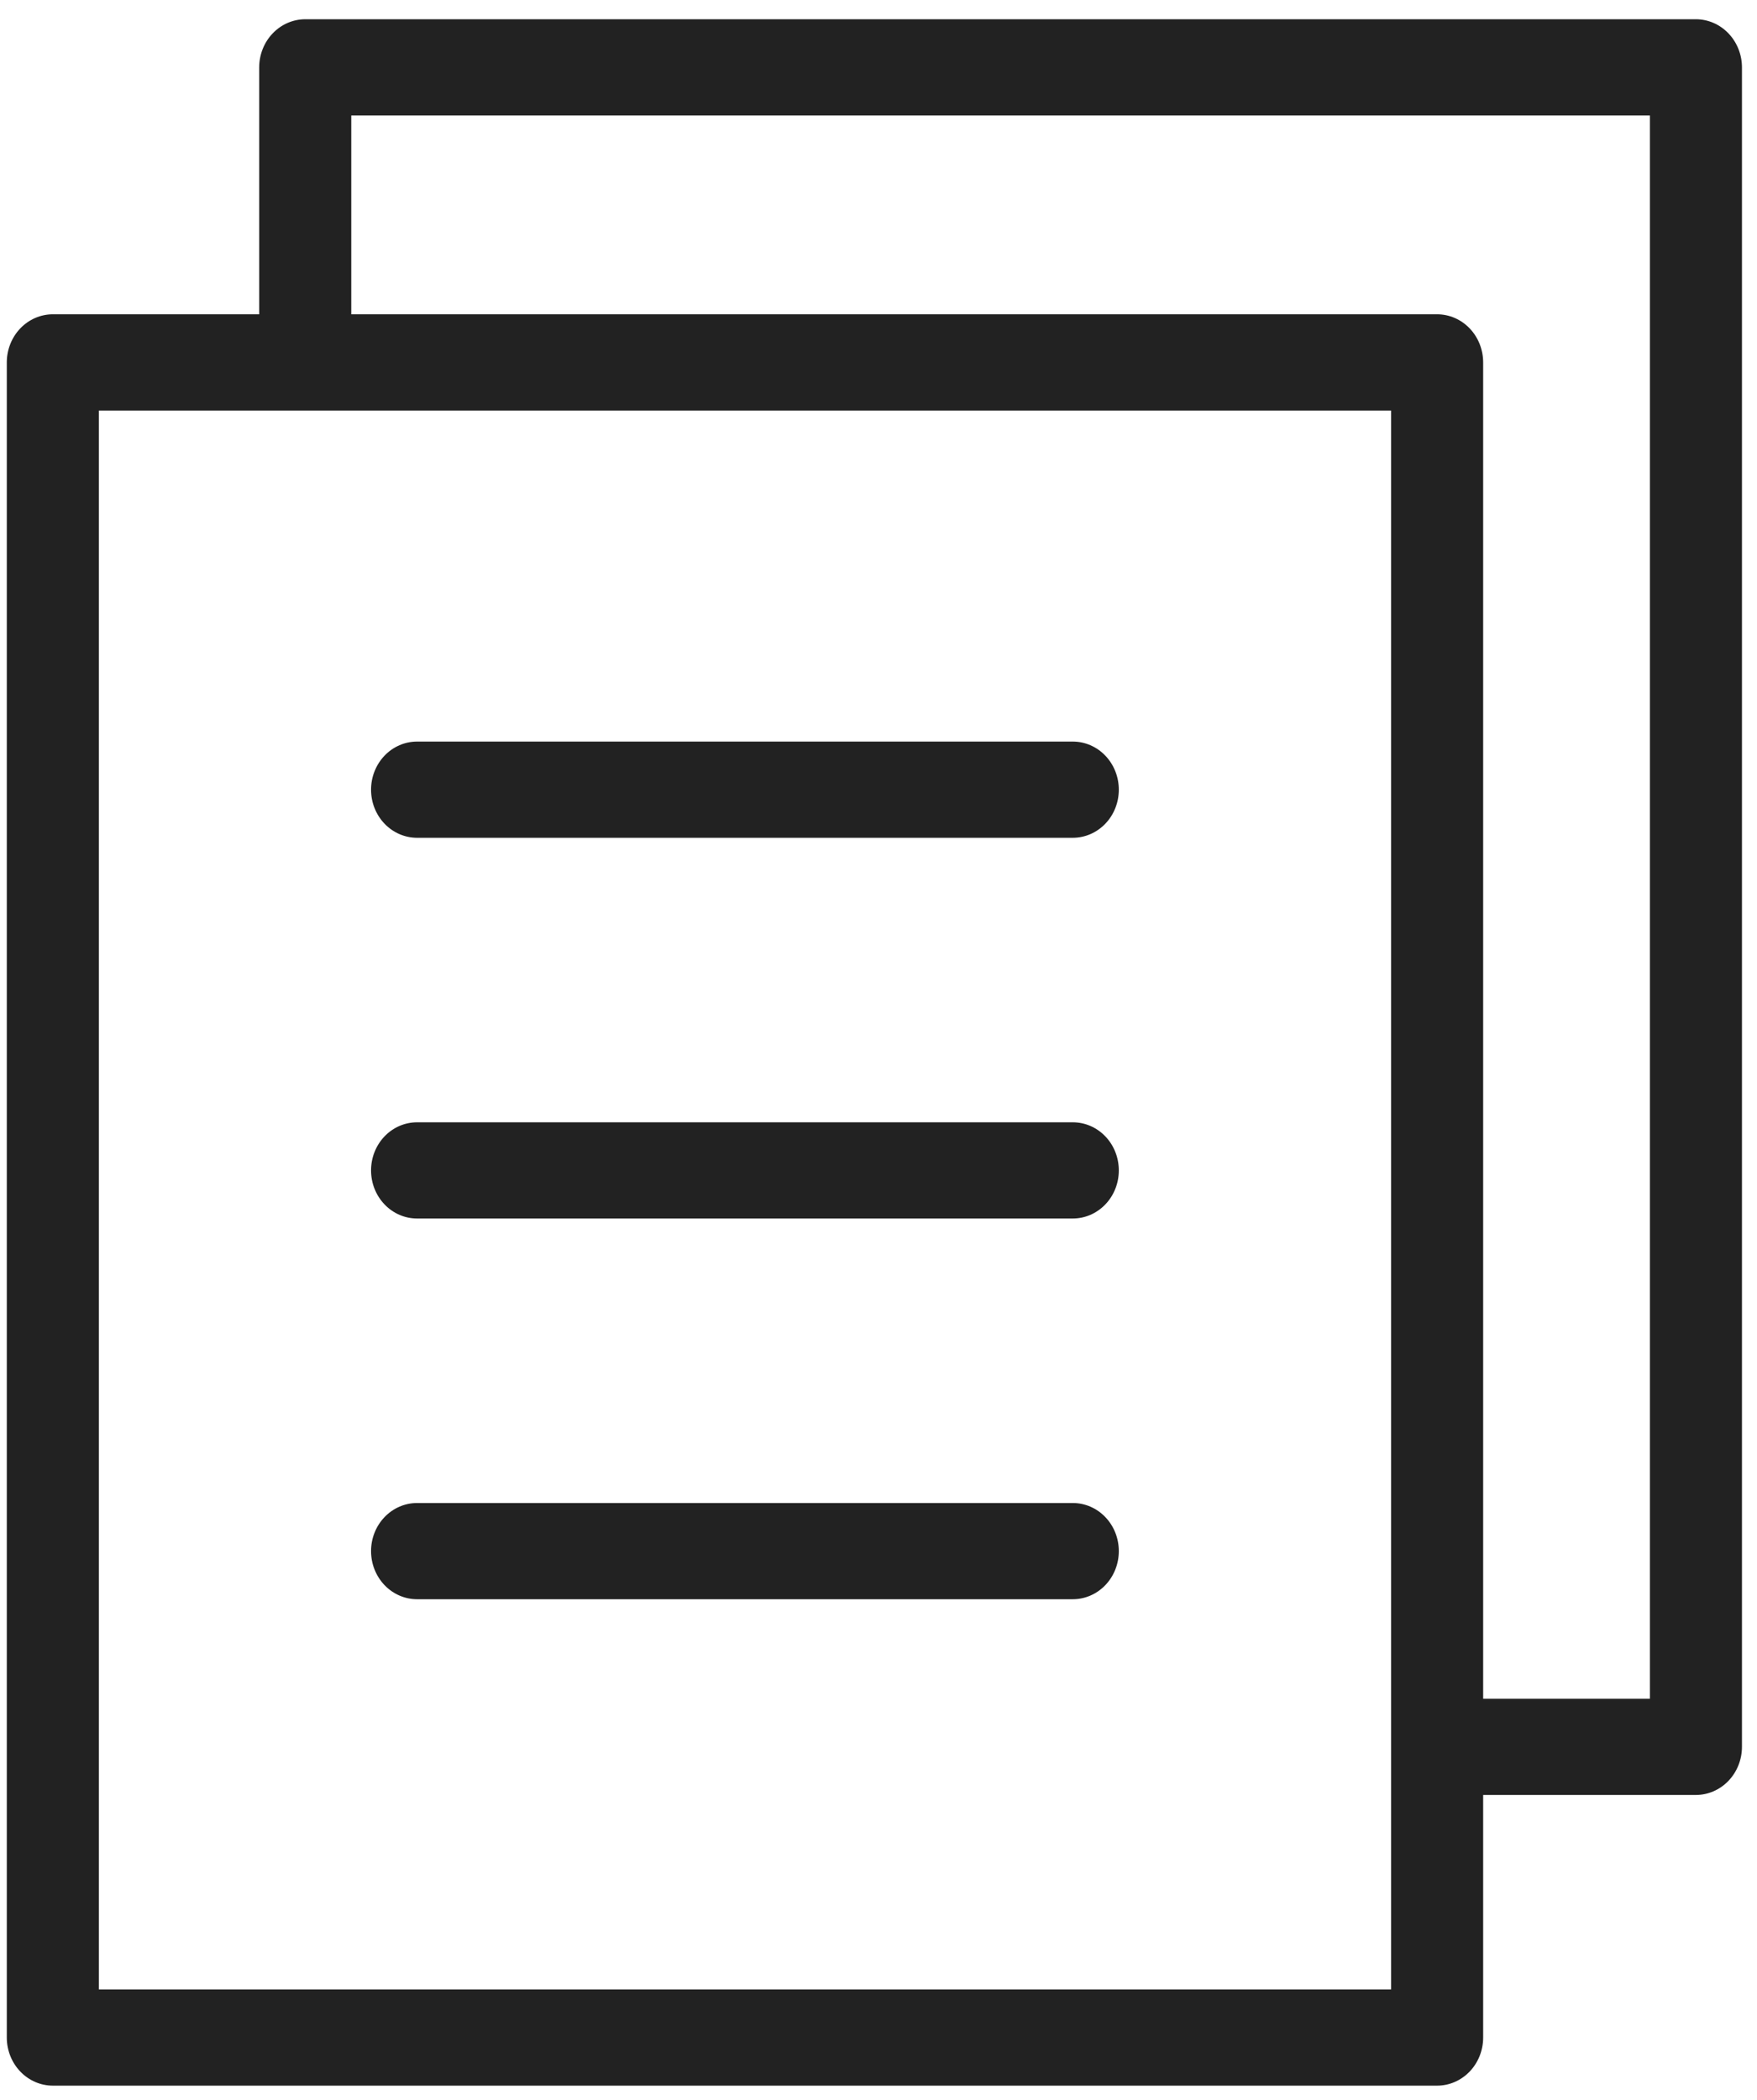 <svg width="77" height="92" viewBox="0 0 77 92" fill="none" xmlns="http://www.w3.org/2000/svg">
<path d="M2.315 91.371C1.78 91.37 1.267 91.148 0.889 90.753C0.511 90.358 0.298 89.822 0.298 89.263V15.877C0.298 15.318 0.511 14.782 0.889 14.387C1.268 13.991 1.781 13.769 2.316 13.769H11.359V2.951C11.36 2.393 11.572 1.857 11.951 1.462C12.329 1.066 12.842 0.844 13.377 0.843H74.324C74.858 0.844 75.371 1.066 75.749 1.462C76.127 1.857 76.34 2.393 76.341 2.951V76.529C76.34 77.087 76.127 77.623 75.749 78.018C75.371 78.413 74.858 78.635 74.324 78.636H64.999V89.263C64.999 89.822 64.786 90.358 64.408 90.753C64.029 91.148 63.516 91.371 62.981 91.371H2.315ZM4.333 87.155H60.964V17.985H4.333V87.155ZM72.306 74.421V5.059H15.394V13.769H62.981C63.516 13.769 64.029 13.991 64.408 14.387C64.786 14.782 64.999 15.318 64.999 15.877V74.421H72.306ZM18.278 70.061C17.743 70.061 17.23 69.839 16.852 69.444C16.474 69.048 16.261 68.512 16.261 67.953C16.261 67.394 16.474 66.858 16.852 66.463C17.23 66.068 17.743 65.846 18.278 65.846H47.015C47.55 65.846 48.063 66.068 48.441 66.463C48.82 66.858 49.032 67.394 49.032 67.953C49.032 68.512 48.82 69.048 48.441 69.444C48.063 69.839 47.55 70.061 47.015 70.061H18.278ZM18.278 53.382C17.743 53.382 17.23 53.16 16.852 52.765C16.474 52.37 16.261 51.834 16.261 51.275C16.261 50.715 16.474 50.179 16.852 49.784C17.23 49.389 17.743 49.167 18.278 49.167H47.015C47.55 49.167 48.063 49.389 48.441 49.784C48.82 50.179 49.032 50.715 49.032 51.275C49.032 51.834 48.82 52.37 48.441 52.765C48.063 53.16 47.55 53.382 47.015 53.382H18.278ZM18.278 36.703C17.743 36.703 17.23 36.481 16.852 36.086C16.474 35.691 16.261 35.155 16.261 34.596C16.261 34.037 16.474 33.501 16.852 33.105C17.23 32.71 17.743 32.488 18.278 32.488H47.015C47.55 32.488 48.063 32.71 48.441 33.105C48.82 33.501 49.032 34.037 49.032 34.596C49.032 35.155 48.82 35.691 48.441 36.086C48.063 36.481 47.55 36.703 47.015 36.703H18.278Z" fill="#222222"/>
</svg>
